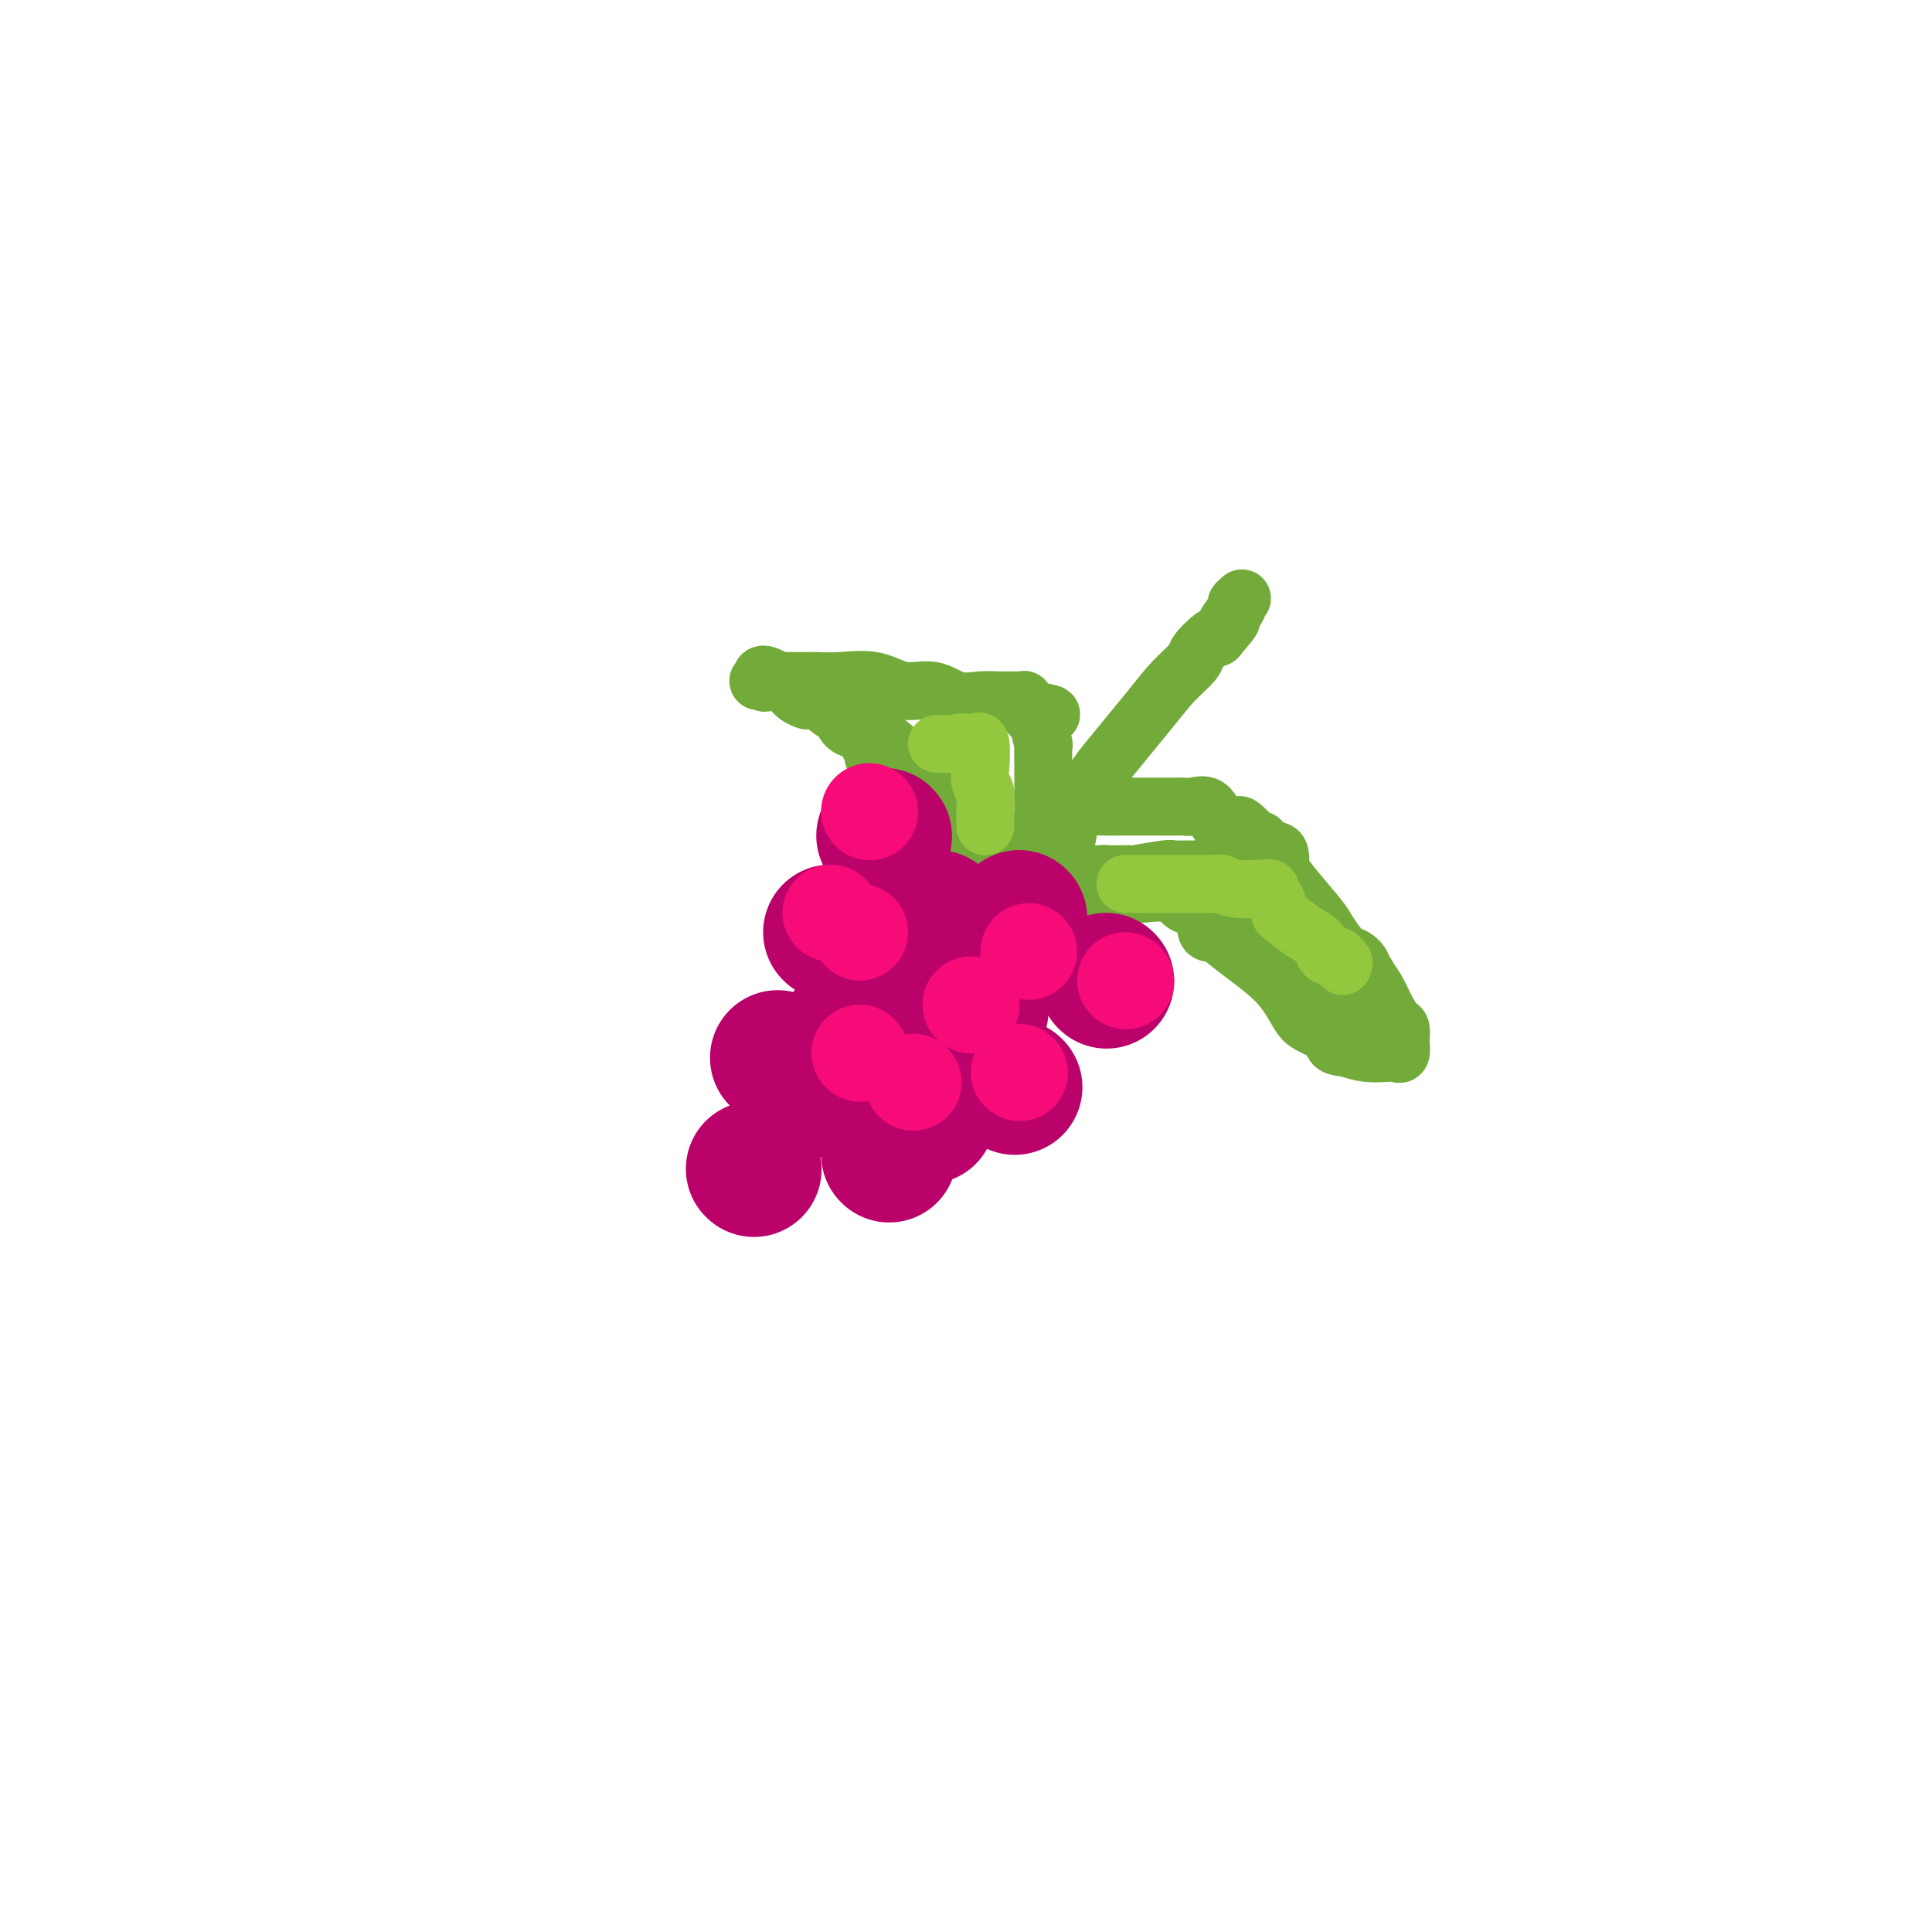 <svg viewBox='0 0 400 400' version='1.1' xmlns='http://www.w3.org/2000/svg' xmlns:xlink='http://www.w3.org/1999/xlink'><g fill='none' stroke='#73AB3A' stroke-width='12' stroke-linecap='round' stroke-linejoin='round'><path d='M194,185c-0.219,-1.455 -0.438,-2.910 -1,-4c-0.562,-1.090 -1.468,-1.815 -2,-3c-0.532,-1.185 -0.689,-2.830 -1,-4c-0.311,-1.170 -0.774,-1.866 -1,-3c-0.226,-1.134 -0.213,-2.707 -1,-4c-0.787,-1.293 -2.373,-2.305 -3,-4c-0.627,-1.695 -0.296,-4.073 -1,-5c-0.704,-0.927 -2.444,-0.403 -3,-1c-0.556,-0.597 0.074,-2.313 0,-3c-0.074,-0.687 -0.850,-0.344 -1,0c-0.150,0.344 0.325,0.688 0,0c-0.325,-0.688 -1.452,-2.407 -2,-3c-0.548,-0.593 -0.517,-0.061 -1,0c-0.483,0.061 -1.481,-0.348 -2,-1c-0.519,-0.652 -0.560,-1.548 -1,-2c-0.440,-0.452 -1.279,-0.460 -2,-1c-0.721,-0.540 -1.323,-1.611 -2,-2c-0.677,-0.389 -1.427,-0.097 -2,0c-0.573,0.097 -0.968,-0.002 -1,0c-0.032,0.002 0.301,0.104 0,0c-0.301,-0.104 -1.235,-0.412 -2,-1c-0.765,-0.588 -1.361,-1.454 -2,-2c-0.639,-0.546 -1.319,-0.773 -2,-1'/><path d='M161,141c-4.257,-2.630 -3.398,-0.705 -3,0c0.398,0.705 0.335,0.189 0,0c-0.335,-0.189 -0.941,-0.051 -1,0c-0.059,0.051 0.429,0.013 1,0c0.571,-0.013 1.224,-0.003 2,0c0.776,0.003 1.676,-0.001 3,0c1.324,0.001 3.073,0.008 4,0c0.927,-0.008 1.034,-0.032 2,0c0.966,0.032 2.792,0.121 5,0c2.208,-0.121 4.800,-0.453 7,0c2.200,0.453 4.009,1.691 6,2c1.991,0.309 4.166,-0.309 6,0c1.834,0.309 3.329,1.547 5,2c1.671,0.453 3.520,0.120 5,0c1.480,-0.120 2.592,-0.028 4,0c1.408,0.028 3.113,-0.007 4,0c0.887,0.007 0.956,0.057 1,0c0.044,-0.057 0.063,-0.222 0,0c-0.063,0.222 -0.209,0.829 0,1c0.209,0.171 0.774,-0.094 1,0c0.226,0.094 0.113,0.547 0,1'/><path d='M213,147c8.676,1.171 2.864,1.100 1,1c-1.864,-0.100 0.218,-0.229 1,0c0.782,0.229 0.262,0.818 0,1c-0.262,0.182 -0.266,-0.041 0,1c0.266,1.041 0.803,3.348 1,4c0.197,0.652 0.053,-0.349 0,0c-0.053,0.349 -0.014,2.047 0,4c0.014,1.953 0.004,4.159 0,5c-0.004,0.841 -0.001,0.315 0,1c0.001,0.685 0.000,2.579 0,3c-0.000,0.421 -0.000,-0.631 0,0c0.000,0.631 0.000,2.945 0,4c-0.000,1.055 -0.000,0.850 0,1c0.000,0.150 0.000,0.656 0,1c-0.000,0.344 -0.000,0.527 0,1c0.000,0.473 0.000,1.237 0,2'/><path d='M216,176c0.465,4.418 0.126,0.964 0,0c-0.126,-0.964 -0.040,0.562 0,1c0.040,0.438 0.034,-0.211 0,0c-0.034,0.211 -0.095,1.281 0,2c0.095,0.719 0.347,1.086 0,1c-0.347,-0.086 -1.295,-0.626 -2,0c-0.705,0.626 -1.169,2.416 -2,3c-0.831,0.584 -2.029,-0.040 -3,0c-0.971,0.040 -1.716,0.743 -2,1c-0.284,0.257 -0.106,0.069 0,0c0.106,-0.069 0.139,-0.018 0,0c-0.139,0.018 -0.450,0.005 -1,0c-0.550,-0.005 -1.340,-0.001 -2,0c-0.660,0.001 -1.188,0.000 -1,0c0.188,-0.000 1.094,-0.000 2,0'/><path d='M205,184c-0.915,-0.099 0.299,-0.847 1,-1c0.701,-0.153 0.891,0.288 1,0c0.109,-0.288 0.138,-1.306 0,-2c-0.138,-0.694 -0.444,-1.065 0,-1c0.444,0.065 1.639,0.566 2,0c0.361,-0.566 -0.113,-2.199 0,-3c0.113,-0.801 0.812,-0.771 1,-1c0.188,-0.229 -0.137,-0.716 0,-1c0.137,-0.284 0.735,-0.363 2,-1c1.265,-0.637 3.197,-1.831 5,-3c1.803,-1.169 3.476,-2.313 5,-3c1.524,-0.687 2.898,-0.916 4,-1c1.102,-0.084 1.933,-0.022 3,0c1.067,0.022 2.369,0.006 4,0c1.631,-0.006 3.591,-0.001 5,0c1.409,0.001 2.268,-0.003 3,0c0.732,0.003 1.337,0.011 2,0c0.663,-0.011 1.385,-0.042 2,0c0.615,0.042 1.124,0.155 2,0c0.876,-0.155 2.117,-0.579 3,0c0.883,0.579 1.406,2.162 2,3c0.594,0.838 1.258,0.933 2,1c0.742,0.067 1.561,0.108 2,0c0.439,-0.108 0.496,-0.363 1,0c0.504,0.363 1.455,1.345 2,2c0.545,0.655 0.685,0.984 1,1c0.315,0.016 0.804,-0.281 1,0c0.196,0.281 0.098,1.141 0,2'/><path d='M261,176c1.823,1.400 0.879,0.401 1,0c0.121,-0.401 1.307,-0.203 2,0c0.693,0.203 0.893,0.411 1,1c0.107,0.589 0.121,1.559 0,2c-0.121,0.441 -0.376,0.353 0,1c0.376,0.647 1.385,2.028 3,4c1.615,1.972 3.838,4.534 5,6c1.162,1.466 1.263,1.836 2,3c0.737,1.164 2.111,3.121 3,4c0.889,0.879 1.294,0.678 2,1c0.706,0.322 1.712,1.166 2,2c0.288,0.834 -0.141,1.657 0,2c0.141,0.343 0.853,0.204 1,0c0.147,-0.204 -0.272,-0.473 0,0c0.272,0.473 1.236,1.689 2,3c0.764,1.311 1.329,2.717 2,4c0.671,1.283 1.448,2.442 2,3c0.552,0.558 0.877,0.514 1,1c0.123,0.486 0.043,1.503 0,2c-0.043,0.497 -0.048,0.474 0,1c0.048,0.526 0.148,1.602 0,2c-0.148,0.398 -0.545,0.117 -1,0c-0.455,-0.117 -0.969,-0.070 -2,0c-1.031,0.070 -2.580,0.163 -4,0c-1.420,-0.163 -2.710,-0.581 -4,-1'/><path d='M279,217c-2.346,-0.273 -2.711,-0.454 -3,-1c-0.289,-0.546 -0.504,-1.456 -1,-2c-0.496,-0.544 -1.275,-0.721 -2,-1c-0.725,-0.279 -1.396,-0.659 -2,-1c-0.604,-0.341 -1.141,-0.642 -2,-2c-0.859,-1.358 -2.042,-3.774 -4,-6c-1.958,-2.226 -4.693,-4.263 -7,-6c-2.307,-1.737 -4.186,-3.173 -5,-4c-0.814,-0.827 -0.562,-1.045 -1,-1c-0.438,0.045 -1.566,0.354 -2,0c-0.434,-0.354 -0.175,-1.370 0,-2c0.175,-0.630 0.265,-0.874 0,-1c-0.265,-0.126 -0.886,-0.132 -1,0c-0.114,0.132 0.281,0.403 0,0c-0.281,-0.403 -1.236,-1.481 -2,-2c-0.764,-0.519 -1.337,-0.479 -2,-1c-0.663,-0.521 -1.417,-1.604 -3,-2c-1.583,-0.396 -3.994,-0.106 -5,0c-1.006,0.106 -0.606,0.028 -1,0c-0.394,-0.028 -1.582,-0.008 -2,0c-0.418,0.008 -0.065,0.002 0,0c0.065,-0.002 -0.158,-0.001 -1,0c-0.842,0.001 -2.304,0.000 -3,0c-0.696,-0.000 -0.628,-0.000 -1,0c-0.372,0.000 -1.186,0.000 -2,0'/><path d='M227,185c-3.046,-0.464 -0.661,-0.124 0,0c0.661,0.124 -0.403,0.033 -1,0c-0.597,-0.033 -0.728,-0.009 -1,0c-0.272,0.009 -0.686,0.002 -1,0c-0.314,-0.002 -0.527,-0.001 -1,0c-0.473,0.001 -1.204,0.000 -2,0c-0.796,-0.000 -1.656,-0.000 -2,0c-0.344,0.000 -0.172,0.000 0,0'/><path d='M221,173c0.313,-1.984 0.625,-3.968 1,-5c0.375,-1.032 0.812,-1.110 1,-1c0.188,0.110 0.127,0.410 0,0c-0.127,-0.410 -0.319,-1.530 0,-2c0.319,-0.470 1.151,-0.291 2,-1c0.849,-0.709 1.717,-2.305 2,-3c0.283,-0.695 -0.018,-0.488 2,-3c2.018,-2.512 6.355,-7.742 9,-11c2.645,-3.258 3.598,-4.544 5,-6c1.402,-1.456 3.252,-3.081 4,-4c0.748,-0.919 0.394,-1.132 1,-2c0.606,-0.868 2.173,-2.391 3,-3c0.827,-0.609 0.913,-0.305 1,0'/><path d='M252,132c4.814,-5.615 2.348,-3.151 2,-3c-0.348,0.151 1.422,-2.011 2,-3c0.578,-0.989 -0.037,-0.805 0,-1c0.037,-0.195 0.725,-0.770 1,-1c0.275,-0.230 0.138,-0.115 0,0'/><path d='M224,182c0.222,-0.422 0.444,-0.844 1,-1c0.556,-0.156 1.444,-0.044 2,0c0.556,0.044 0.778,0.022 1,0'/><path d='M228,181c0.876,-0.155 1.066,-0.042 1,0c-0.066,0.042 -0.387,0.012 0,0c0.387,-0.012 1.484,-0.007 2,0c0.516,0.007 0.452,0.016 1,0c0.548,-0.016 1.708,-0.057 2,0c0.292,0.057 -0.283,0.211 1,0c1.283,-0.211 4.424,-0.789 6,-1c1.576,-0.211 1.587,-0.057 2,0c0.413,0.057 1.226,0.015 2,0c0.774,-0.015 1.507,-0.004 2,0c0.493,0.004 0.747,0.002 1,0'/><path d='M248,180c3.216,-0.279 1.256,-0.477 1,0c-0.256,0.477 1.192,1.630 2,2c0.808,0.370 0.976,-0.042 1,0c0.024,0.042 -0.097,0.539 0,1c0.097,0.461 0.411,0.886 1,1c0.589,0.114 1.454,-0.084 2,0c0.546,0.084 0.773,0.451 1,1c0.227,0.549 0.453,1.279 1,2c0.547,0.721 1.416,1.434 2,2c0.584,0.566 0.883,0.984 1,1c0.117,0.016 0.051,-0.372 0,0c-0.051,0.372 -0.088,1.503 0,2c0.088,0.497 0.303,0.361 1,1c0.697,0.639 1.878,2.053 3,3c1.122,0.947 2.184,1.428 3,2c0.816,0.572 1.386,1.237 2,2c0.614,0.763 1.272,1.624 2,2c0.728,0.376 1.525,0.266 2,1c0.475,0.734 0.628,2.313 1,3c0.372,0.687 0.963,0.482 2,1c1.037,0.518 2.518,1.759 4,3'/><path d='M280,210c5.343,4.657 2.700,1.300 2,0c-0.700,-1.300 0.542,-0.542 1,0c0.458,0.542 0.131,0.869 0,1c-0.131,0.131 -0.065,0.065 0,0'/><path d='M198,170c0.006,-0.051 0.012,-0.103 0,0c-0.012,0.103 -0.041,0.359 0,0c0.041,-0.359 0.150,-1.335 0,-2c-0.150,-0.665 -0.561,-1.019 -1,-1c-0.439,0.019 -0.905,0.411 -1,0c-0.095,-0.411 0.181,-1.626 0,-2c-0.181,-0.374 -0.818,0.092 -1,0c-0.182,-0.092 0.091,-0.740 0,-1c-0.091,-0.260 -0.545,-0.130 -1,0'/><path d='M194,164c-0.568,-0.821 0.011,0.125 0,0c-0.011,-0.125 -0.612,-1.323 -1,-2c-0.388,-0.677 -0.564,-0.834 -1,-1c-0.436,-0.166 -1.133,-0.340 -2,-1c-0.867,-0.660 -1.902,-1.806 -3,-3c-1.098,-1.194 -2.257,-2.437 -3,-3c-0.743,-0.563 -1.069,-0.447 -1,0c0.069,0.447 0.535,1.223 1,2'/><path d='M184,156c-1.413,-0.936 0.054,0.723 1,2c0.946,1.277 1.370,2.173 2,3c0.630,0.827 1.464,1.585 2,2c0.536,0.415 0.774,0.485 1,1c0.226,0.515 0.442,1.474 1,2c0.558,0.526 1.460,0.618 2,1c0.540,0.382 0.718,1.054 1,2c0.282,0.946 0.668,2.167 1,3c0.332,0.833 0.611,1.278 1,2c0.389,0.722 0.889,1.721 1,2c0.111,0.279 -0.167,-0.164 0,0c0.167,0.164 0.781,0.934 1,1c0.219,0.066 0.045,-0.571 0,0c-0.045,0.571 0.039,2.349 0,3c-0.039,0.651 -0.203,0.175 0,0c0.203,-0.175 0.772,-0.050 1,0c0.228,0.050 0.114,0.025 0,0'/><path d='M199,180c2.094,3.363 -0.171,-0.231 -1,-2c-0.829,-1.769 -0.222,-1.714 0,-2c0.222,-0.286 0.060,-0.914 0,-2c-0.060,-1.086 -0.016,-2.629 0,-3c0.016,-0.371 0.004,0.430 0,0c-0.004,-0.430 -0.001,-2.091 0,-3c0.001,-0.909 0.000,-1.066 0,-1c-0.000,0.066 -0.000,0.354 0,0c0.000,-0.354 0.001,-1.352 0,-2c-0.001,-0.648 -0.003,-0.948 0,-1c0.003,-0.052 0.012,0.144 0,0c-0.012,-0.144 -0.045,-0.629 0,-1c0.045,-0.371 0.167,-0.629 0,-1c-0.167,-0.371 -0.622,-0.856 -1,-1c-0.378,-0.144 -0.679,0.054 -1,0c-0.321,-0.054 -0.663,-0.358 -1,-1c-0.337,-0.642 -0.668,-1.622 -1,-2c-0.332,-0.378 -0.666,-0.154 -1,0c-0.334,0.154 -0.667,0.237 -1,0c-0.333,-0.237 -0.667,-0.795 -1,-1c-0.333,-0.205 -0.667,-0.059 -1,0c-0.333,0.059 -0.667,0.029 -1,0'/><path d='M189,157c-1.500,-0.833 -0.750,-0.417 0,0'/></g>
<g fill='none' stroke='#93C83E' stroke-width='12' stroke-linecap='round' stroke-linejoin='round'><path d='M204,171c-0.000,0.062 -0.000,0.125 0,0c0.000,-0.125 0.001,-0.436 0,-1c-0.001,-0.564 -0.004,-1.381 0,-2c0.004,-0.619 0.015,-1.039 0,-1c-0.015,0.039 -0.056,0.536 0,0c0.056,-0.536 0.207,-2.106 0,-3c-0.207,-0.894 -0.774,-1.113 -1,-2c-0.226,-0.887 -0.113,-2.444 0,-4'/><path d='M203,158c-0.168,-1.768 -0.086,0.311 0,0c0.086,-0.311 0.178,-3.011 0,-4c-0.178,-0.989 -0.625,-0.266 -1,0c-0.375,0.266 -0.679,0.076 -1,0c-0.321,-0.076 -0.661,-0.038 -1,0'/><path d='M200,154c-0.930,-0.619 -1.755,-0.166 -2,0c-0.245,0.166 0.088,0.044 0,0c-0.088,-0.044 -0.598,-0.012 -1,0c-0.402,0.012 -0.695,0.003 -1,0c-0.305,-0.003 -0.620,-0.001 -1,0c-0.380,0.001 -0.823,0.000 -1,0c-0.177,-0.000 -0.089,-0.000 0,0'/><path d='M233,183c0.436,0.000 0.872,0.000 1,0c0.128,0.000 -0.054,0.000 0,0c0.054,0.000 0.342,0.000 1,0c0.658,0.000 1.685,0.000 2,0c0.315,0.000 -0.081,0.000 1,0c1.081,0.000 3.638,0.000 5,0c1.362,0.000 1.530,0.000 2,0c0.470,0.000 1.242,0.000 2,0c0.758,0.000 1.502,0.000 2,0c0.498,0.000 0.749,0.000 1,0'/><path d='M250,183c3.049,0.016 2.171,0.057 2,0c-0.171,-0.057 0.363,-0.211 1,0c0.637,0.211 1.376,0.788 3,1c1.624,0.212 4.133,0.060 5,0c0.867,-0.060 0.091,-0.030 0,0c-0.091,0.030 0.501,0.058 1,0c0.499,-0.058 0.904,-0.202 1,0c0.096,0.202 -0.117,0.749 0,1c0.117,0.251 0.566,0.207 1,1c0.434,0.793 0.855,2.425 1,3c0.145,0.575 0.014,0.094 0,0c-0.014,-0.094 0.090,0.199 1,1c0.910,0.801 2.628,2.110 4,3c1.372,0.890 2.399,1.362 3,2c0.601,0.638 0.777,1.441 1,2c0.223,0.559 0.492,0.874 1,1c0.508,0.126 1.254,0.063 2,0'/><path d='M277,198c2.415,2.408 0.451,1.429 0,1c-0.451,-0.429 0.609,-0.308 1,0c0.391,0.308 0.112,0.802 0,1c-0.112,0.198 -0.056,0.099 0,0'/></g>
<g fill='none' stroke='#BB026B' stroke-width='28' stroke-linecap='round' stroke-linejoin='round'><path d='M172,193c0.000,0.000 0.100,0.100 0.1,0.1'/><path d='M161,219c0.000,0.000 0.100,0.100 0.1,0.1'/><path d='M195,203c0.000,0.000 0.100,0.100 0.1,0.1'/><path d='M176,213c0.000,0.000 0.100,0.100 0.1,0.1'/><path d='M192,231c0.000,0.000 0.100,0.100 0.1,0.1'/><path d='M156,242c0.000,0.000 0.100,0.100 0.1,0.1'/><path d='M184,239c0.000,0.000 0.100,0.100 0.1,0.1'/><path d='M210,225c0.000,0.000 0.100,0.100 0.1,0.1'/><path d='M229,203c0.000,0.000 0.100,0.100 0.1,0.1'/><path d='M203,209c0.000,0.000 0.100,0.100 0.1,0.1'/><path d='M211,190c0.000,0.000 0.100,0.100 0.1,0.1'/><path d='M183,173c0.000,0.000 0.100,0.100 0.1,0.1'/><path d='M196,207c0.000,0.000 0.100,0.100 0.1,0.1'/><path d='M194,190c0.000,0.000 0.100,0.100 0.1,0.1'/><path d='M166,226c0.000,0.000 0.100,0.100 0.1,0.1'/></g>
<g fill='none' stroke='#F60B79' stroke-width='20' stroke-linecap='round' stroke-linejoin='round'><path d='M233,203c0.000,0.000 0.100,0.100 0.1,0.1'/><path d='M213,197c0.000,0.000 0.000,0.000 0,0c0.000,0.000 0.000,0.000 0,0'/><path d='M180,168c0.000,0.000 0.100,0.100 0.1,0.1'/><path d='M172,189c0.000,0.000 0.100,0.100 0.1,0.1'/><path d='M178,193c0.000,0.000 0.000,0.000 0,0c0.000,0.000 0.000,0.000 0,0'/><path d='M201,208c0.000,0.000 0.100,0.100 0.1,0.1'/><path d='M211,222c0.000,0.000 0.100,0.100 0.1,0.1'/><path d='M189,224c0.000,0.000 0.100,0.100 0.1,0.1'/><path d='M178,218c0.000,0.000 0.100,0.100 0.1,0.1'/></g>
</svg>